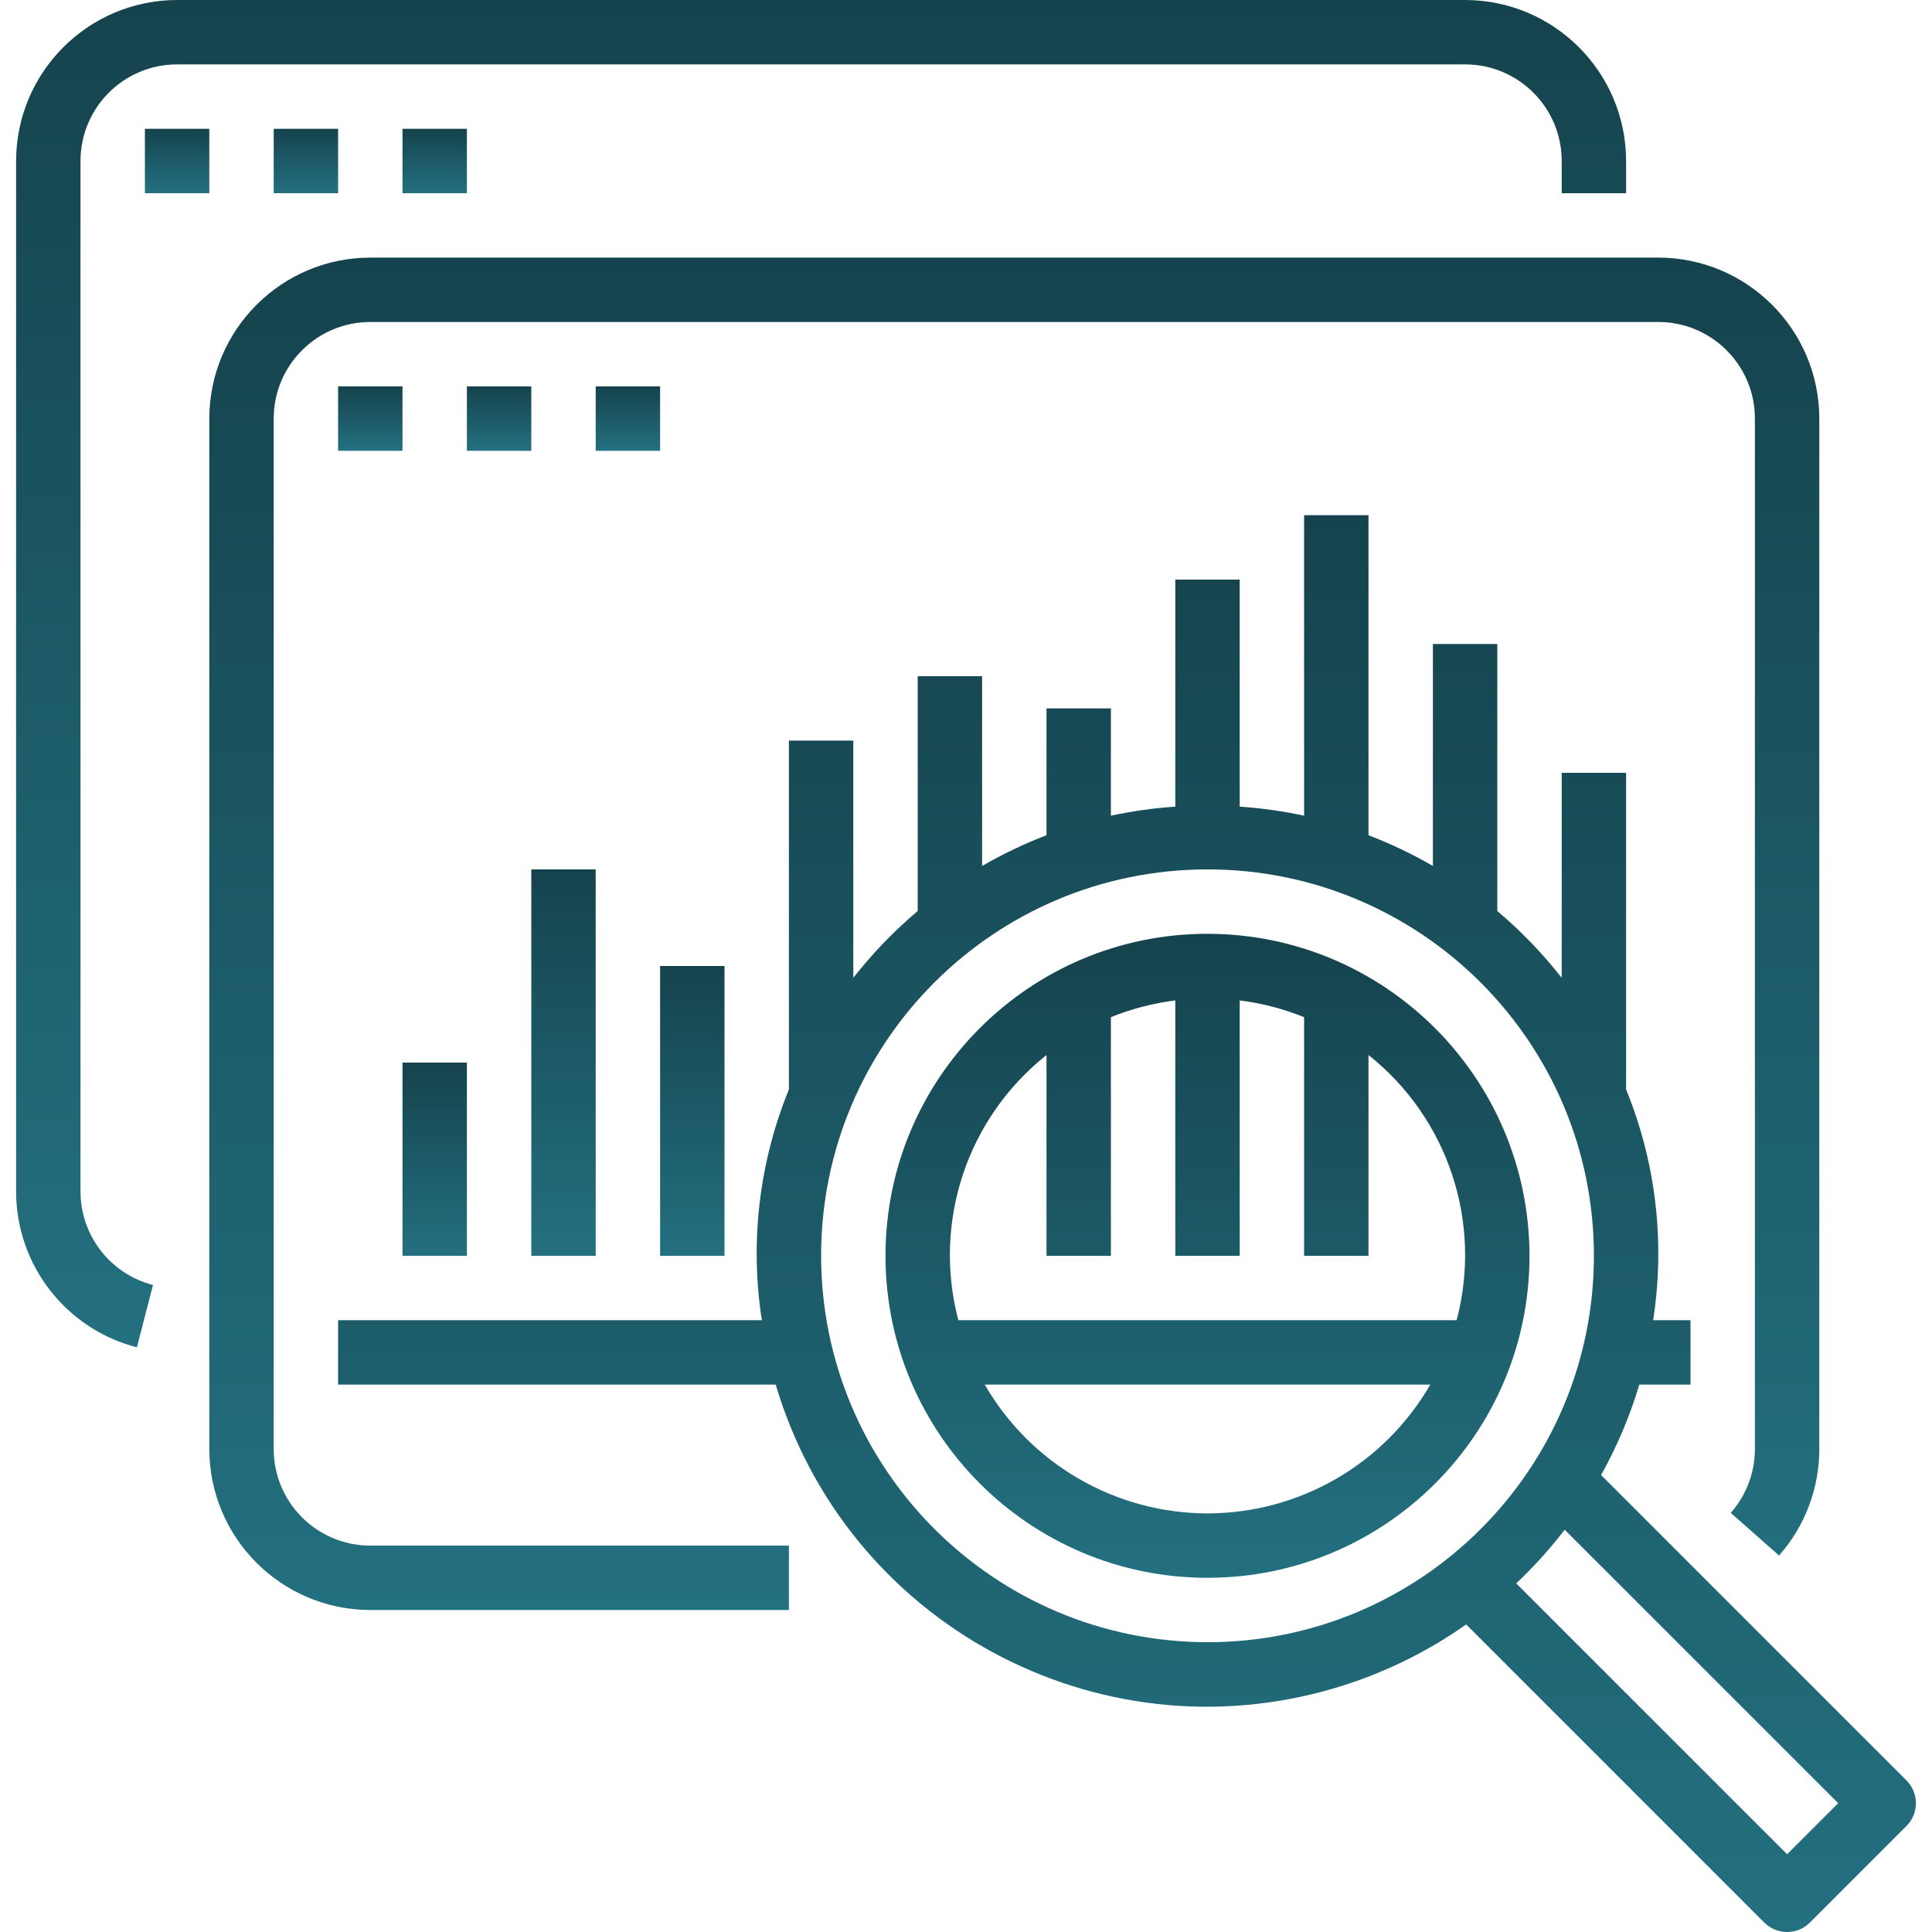 <svg width="48" height="48" viewBox="0 0 48 48" fill="none" xmlns="http://www.w3.org/2000/svg">
<g clip-path="url(#clip0_44421_4028)">
<path d="M36.4 0H4.4C2.192 0.003 0.403 1.792 0.4 4V29.6C0.4 31.425 1.634 33.018 3.401 33.474L3.801 31.925C2.74 31.651 2 30.695 2 29.6V4C2 2.675 3.074 1.6 4.4 1.6H36.4C37.726 1.6 38.8 2.675 38.8 4V4.8H40.4V4C40.398 1.792 38.608 0.003 36.4 0Z" fill="url(#paint0_linear_44421_4028)"/>
<path d="M5.2 3.2H3.6V4.8H5.2V3.2Z" fill="url(#paint1_linear_44421_4028)"/>
<path d="M8.4 3.2H6.8V4.8H8.4V3.2Z" fill="url(#paint2_linear_44421_4028)"/>
<path d="M11.6 3.2H10V4.8H11.6V3.2Z" fill="url(#paint3_linear_44421_4028)"/>
<path d="M47.366 44.235L39.778 36.647C40.176 35.935 40.495 35.182 40.728 34.4H42V32.8H41.072C41.373 30.864 41.141 28.882 40.4 27.067V19.2H38.8V24.294C38.325 23.688 37.789 23.131 37.2 22.634V16H35.6V21.515C35.088 21.218 34.553 20.963 34 20.751V12.8H32.4V20.266C31.873 20.152 31.338 20.077 30.8 20.041V14.4H29.2V20.041C28.662 20.077 28.127 20.152 27.6 20.266V17.6H26V20.751C25.447 20.963 24.912 21.218 24.4 21.515V16.8H22.8V22.634C22.211 23.131 21.675 23.688 21.2 24.294V18.4H19.6V27.067C18.859 28.882 18.627 30.864 18.928 32.8H8.4V34.4H19.272C21.027 40.318 27.247 43.694 33.165 41.939C34.331 41.593 35.433 41.059 36.427 40.359L43.834 47.766C44.147 48.078 44.653 48.078 44.966 47.766L47.366 45.366C47.678 45.053 47.678 44.547 47.366 44.235ZM30 40.8C24.7 40.794 20.406 36.5 20.4 31.2C20.4 25.898 24.698 21.6 30 21.6C35.302 21.6 39.6 25.898 39.6 31.2C39.6 36.502 35.302 40.8 30 40.8ZM44.4 46.069L37.67 39.339C38.106 38.927 38.509 38.481 38.874 38.006L45.669 44.8L44.4 46.069Z" fill="url(#paint4_linear_44421_4028)"/>
<path d="M30 23.2C25.582 23.2 22 26.782 22 31.2C22 35.618 25.582 39.2 30 39.2C34.418 39.2 38 35.618 38 31.2C37.995 26.784 34.416 23.205 30 23.2ZM30 37.6C27.716 37.597 25.607 36.378 24.466 34.4H35.535C34.393 36.378 32.284 37.597 30 37.6ZM23.81 32.8C23.167 30.364 24.026 27.778 26 26.212V31.2H27.6V25.271C28.113 25.064 28.651 24.924 29.2 24.855V31.2H30.8V24.855C31.349 24.924 31.887 25.064 32.4 25.271V31.2H34V26.212C35.974 27.778 36.833 30.364 36.19 32.8H23.81Z" fill="url(#paint5_linear_44421_4028)"/>
<path d="M41.2 6.4H9.2C6.992 6.403 5.203 8.192 5.2 10.4V36C5.203 38.208 6.992 39.998 9.2 40H19.6V38.4H9.2C7.875 38.4 6.8 37.326 6.8 36V10.4C6.8 9.075 7.875 8 9.2 8H41.2C42.526 8 43.6 9.075 43.6 10.4V36C43.6 36.585 43.387 37.149 43 37.587L44.2 38.646C44.845 37.916 45.201 36.975 45.2 36V10.4C45.198 8.192 43.408 6.403 41.2 6.4Z" fill="url(#paint6_linear_44421_4028)"/>
<path d="M10 9.6H8.4V11.2H10V9.6Z" fill="url(#paint7_linear_44421_4028)"/>
<path d="M13.2 9.6H11.6V11.2H13.2V9.6Z" fill="url(#paint8_linear_44421_4028)"/>
<path d="M16.4 9.6H14.8V11.2H16.4V9.6Z" fill="url(#paint9_linear_44421_4028)"/>
<path d="M11.6 26.4H10V31.2H11.6V26.4Z" fill="url(#paint10_linear_44421_4028)"/>
<path d="M14.8 21.6H13.2V31.2H14.8V21.6Z" fill="url(#paint11_linear_44421_4028)"/>
<path d="M18 24H16.4V31.2H18V24Z" fill="url(#paint12_linear_44421_4028)"/>
</g>
<defs>
<linearGradient id="paint0_linear_44421_4028" x1="20.4" y1="0" x2="20.4" y2="33.474" gradientUnits="userSpaceOnUse">
<stop stop-color="#15434D"/>
<stop offset="1" stop-color="#237080"/>
</linearGradient>
<linearGradient id="paint1_linear_44421_4028" x1="4.4" y1="3.2" x2="4.4" y2="4.8" gradientUnits="userSpaceOnUse">
<stop stop-color="#15434D"/>
<stop offset="1" stop-color="#237080"/>
</linearGradient>
<linearGradient id="paint2_linear_44421_4028" x1="7.6" y1="3.2" x2="7.6" y2="4.8" gradientUnits="userSpaceOnUse">
<stop stop-color="#15434D"/>
<stop offset="1" stop-color="#237080"/>
</linearGradient>
<linearGradient id="paint3_linear_44421_4028" x1="10.8" y1="3.2" x2="10.8" y2="4.8" gradientUnits="userSpaceOnUse">
<stop stop-color="#15434D"/>
<stop offset="1" stop-color="#237080"/>
</linearGradient>
<linearGradient id="paint4_linear_44421_4028" x1="28" y1="12.8" x2="28" y2="48" gradientUnits="userSpaceOnUse">
<stop stop-color="#15434D"/>
<stop offset="1" stop-color="#237080"/>
</linearGradient>
<linearGradient id="paint5_linear_44421_4028" x1="30" y1="23.2" x2="30" y2="39.2" gradientUnits="userSpaceOnUse">
<stop stop-color="#15434D"/>
<stop offset="1" stop-color="#237080"/>
</linearGradient>
<linearGradient id="paint6_linear_44421_4028" x1="25.2" y1="6.4" x2="25.2" y2="40" gradientUnits="userSpaceOnUse">
<stop stop-color="#15434D"/>
<stop offset="1" stop-color="#237080"/>
</linearGradient>
<linearGradient id="paint7_linear_44421_4028" x1="9.2" y1="9.6" x2="9.2" y2="11.2" gradientUnits="userSpaceOnUse">
<stop stop-color="#15434D"/>
<stop offset="1" stop-color="#237080"/>
</linearGradient>
<linearGradient id="paint8_linear_44421_4028" x1="12.4" y1="9.6" x2="12.4" y2="11.2" gradientUnits="userSpaceOnUse">
<stop stop-color="#15434D"/>
<stop offset="1" stop-color="#237080"/>
</linearGradient>
<linearGradient id="paint9_linear_44421_4028" x1="15.6" y1="9.6" x2="15.6" y2="11.2" gradientUnits="userSpaceOnUse">
<stop stop-color="#15434D"/>
<stop offset="1" stop-color="#237080"/>
</linearGradient>
<linearGradient id="paint10_linear_44421_4028" x1="10.8" y1="26.4" x2="10.8" y2="31.2" gradientUnits="userSpaceOnUse">
<stop stop-color="#15434D"/>
<stop offset="1" stop-color="#237080"/>
</linearGradient>
<linearGradient id="paint11_linear_44421_4028" x1="14" y1="21.6" x2="14" y2="31.2" gradientUnits="userSpaceOnUse">
<stop stop-color="#15434D"/>
<stop offset="1" stop-color="#237080"/>
</linearGradient>
<linearGradient id="paint12_linear_44421_4028" x1="17.2" y1="24" x2="17.2" y2="31.2" gradientUnits="userSpaceOnUse">
<stop stop-color="#15434D"/>
<stop offset="1" stop-color="#237080"/>
</linearGradient>
<clipPath id="clip0_44421_4028">
<rect width="48" height="48" fill="white"/>
</clipPath>
</defs>
</svg>
